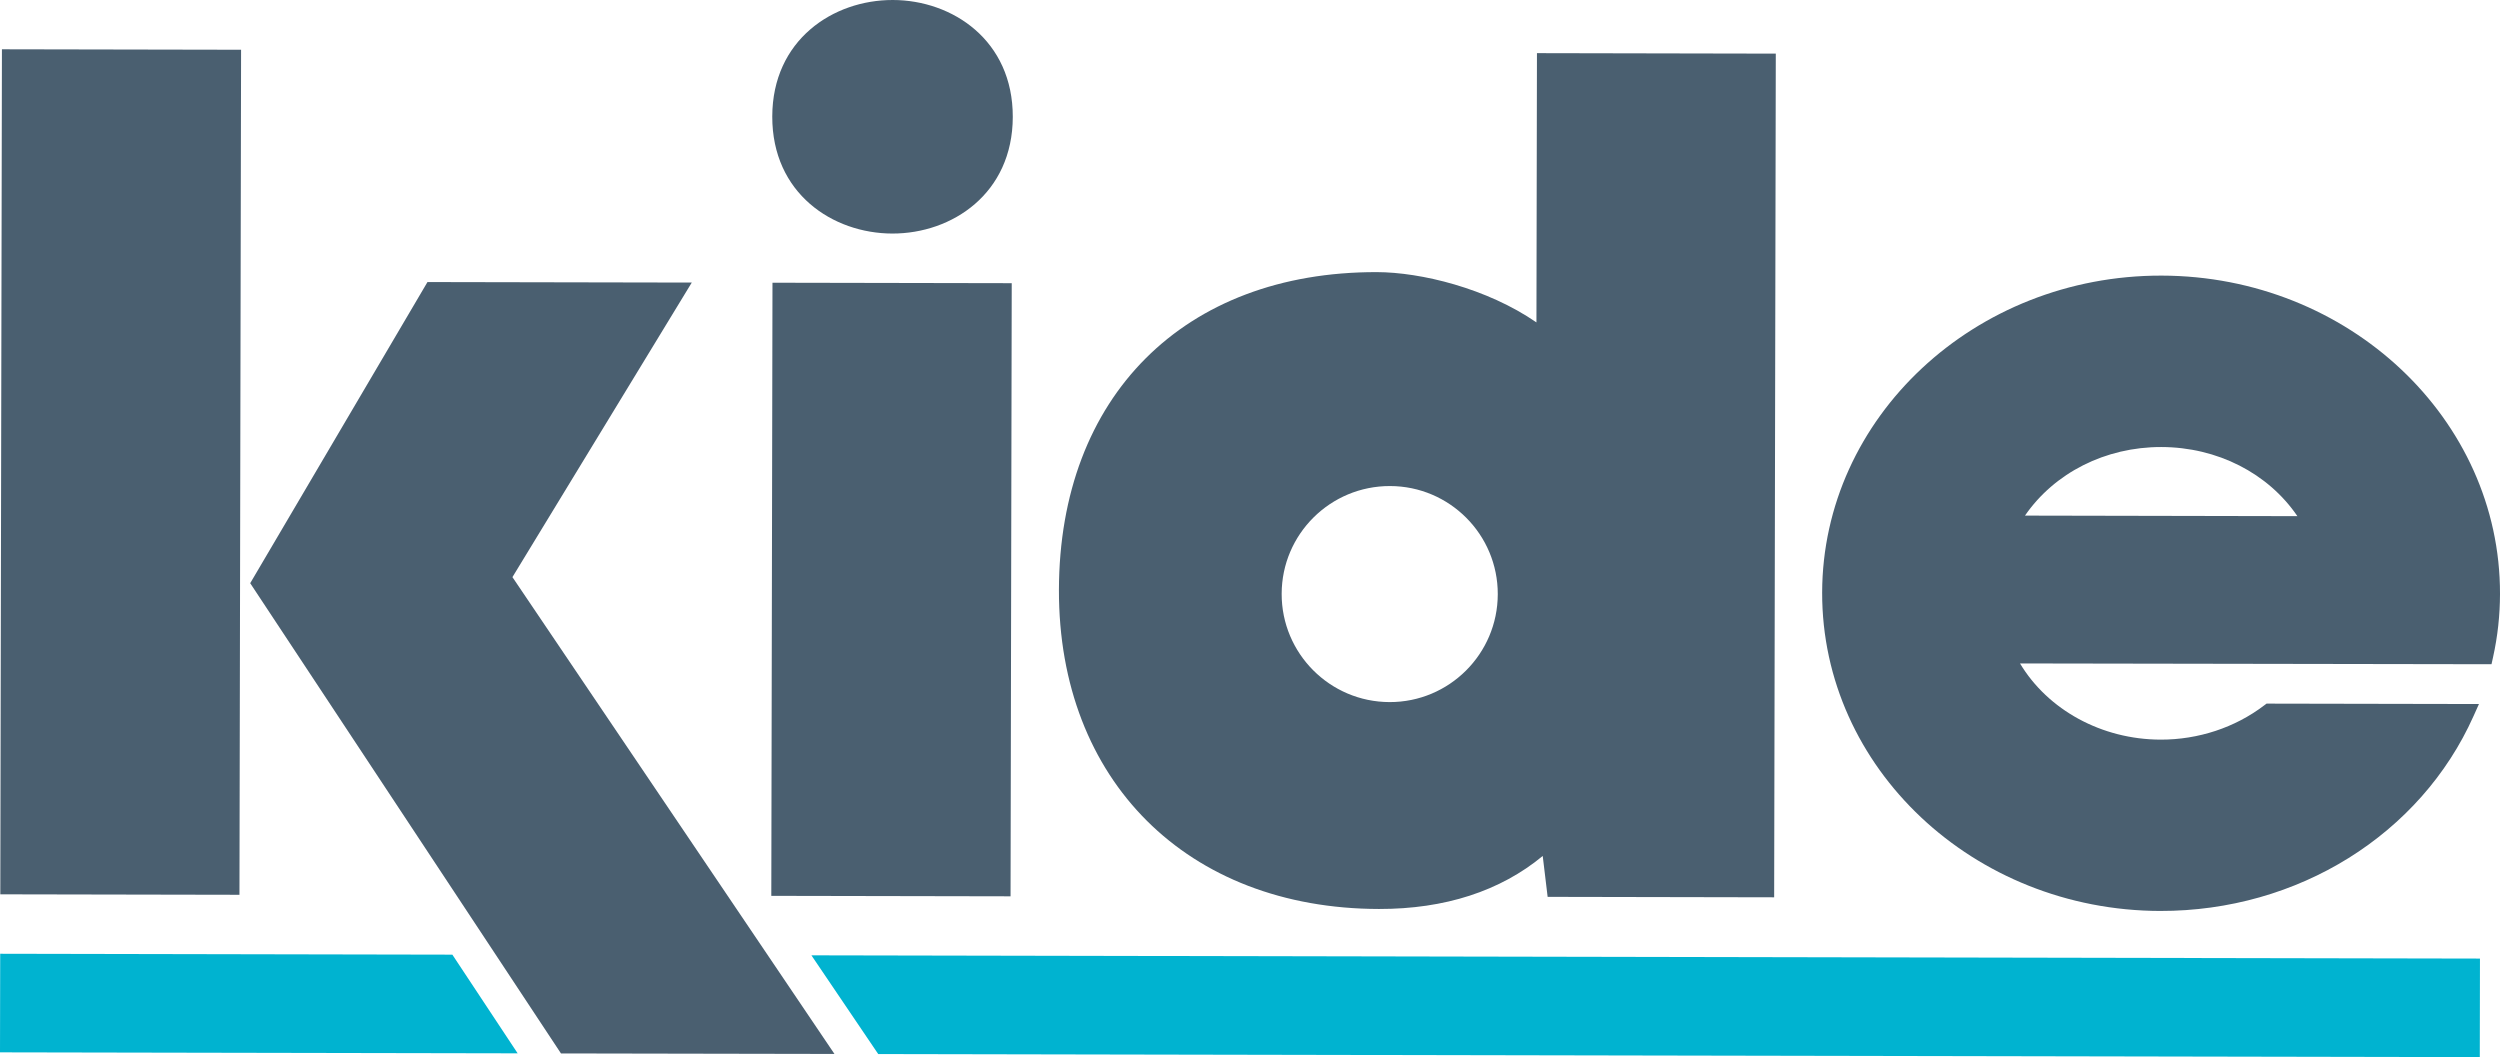 <?xml version="1.0" encoding="UTF-8"?><svg id="Capa_2" xmlns="http://www.w3.org/2000/svg" viewBox="0 0 732.39 309.7"><defs><style>.cls-1{fill:#00b3d0;}.cls-2{fill:#4a5f70;}</style></defs><g id="Capa_1-2"><path class="cls-2" d="M438.78,174.09c-.03,17.46-14.23,31.63-31.69,31.59-17.49-.03-31.66-14.26-31.62-31.72.03-17.47,14.25-31.61,31.75-31.57,17.45.03,31.6,14.22,31.56,31.7M519.75,262.88l.48-247.17-69.97-.14-.15,78.88c-14.52-10.01-33.85-14.7-46.77-14.73-56.47-.11-93.01,36.42-93.12,93.1-.11,55.83,37.56,93.36,93.75,93.47,19.32.04,35.57-5.26,47.98-15.53l1.44,11.98,66.35.13Z"/><rect class="cls-2" x="-88.42" y="103.26" width="247.56" height="70.06" transform="translate(-103 173.38) rotate(-89.89)"/><rect class="cls-2" x="171.38" y="137.65" width="179.62" height="70.09" transform="translate(87.98 433.56) rotate(-89.89)"/><path class="cls-2" d="M261.42,68.42c-17.49-.03-35.22-11.79-35.18-34.28C226.28,11.69,244.06-.03,261.55,0c17.49.03,35.2,11.83,35.15,34.27s-17.79,34.18-35.29,34.15"/><polygon class="cls-2" points="125.23 82.63 73.3 170.85 164.34 308.61 244.46 308.76 150.12 169.07 202.66 82.78 125.23 82.63"/><path class="cls-2" d="M673.03,151.2c-8.57-12.57-23.45-20.21-39.88-20.24-16.35-.03-31.28,7.55-39.92,20.09l79.8.16ZM632.89,266.87c-54.75-.11-99.18-41.95-99.08-93.25.1-51.31,44.7-92.99,99.44-92.88,54.76.11,99.24,41.96,99.14,93.27-.01,6.19-.68,12.43-2.05,18.58l-.44,2-138.13-.23c8.19,13.64,23.95,22.29,41.22,22.32,11.03.02,21.78-3.54,30.27-10l.74-.55,62.22.12-1.57,3.5c-15.53,34.78-51.55,57.19-91.77,57.12"/><polygon class="cls-1" points=".06 279.41 0 308.29 151.65 308.58 132.52 279.67 .06 279.41"/><polygon class="cls-1" points="237.71 279.87 257.28 308.79 726.47 309.7 726.52 280.82 237.71 279.87"/></g></svg>